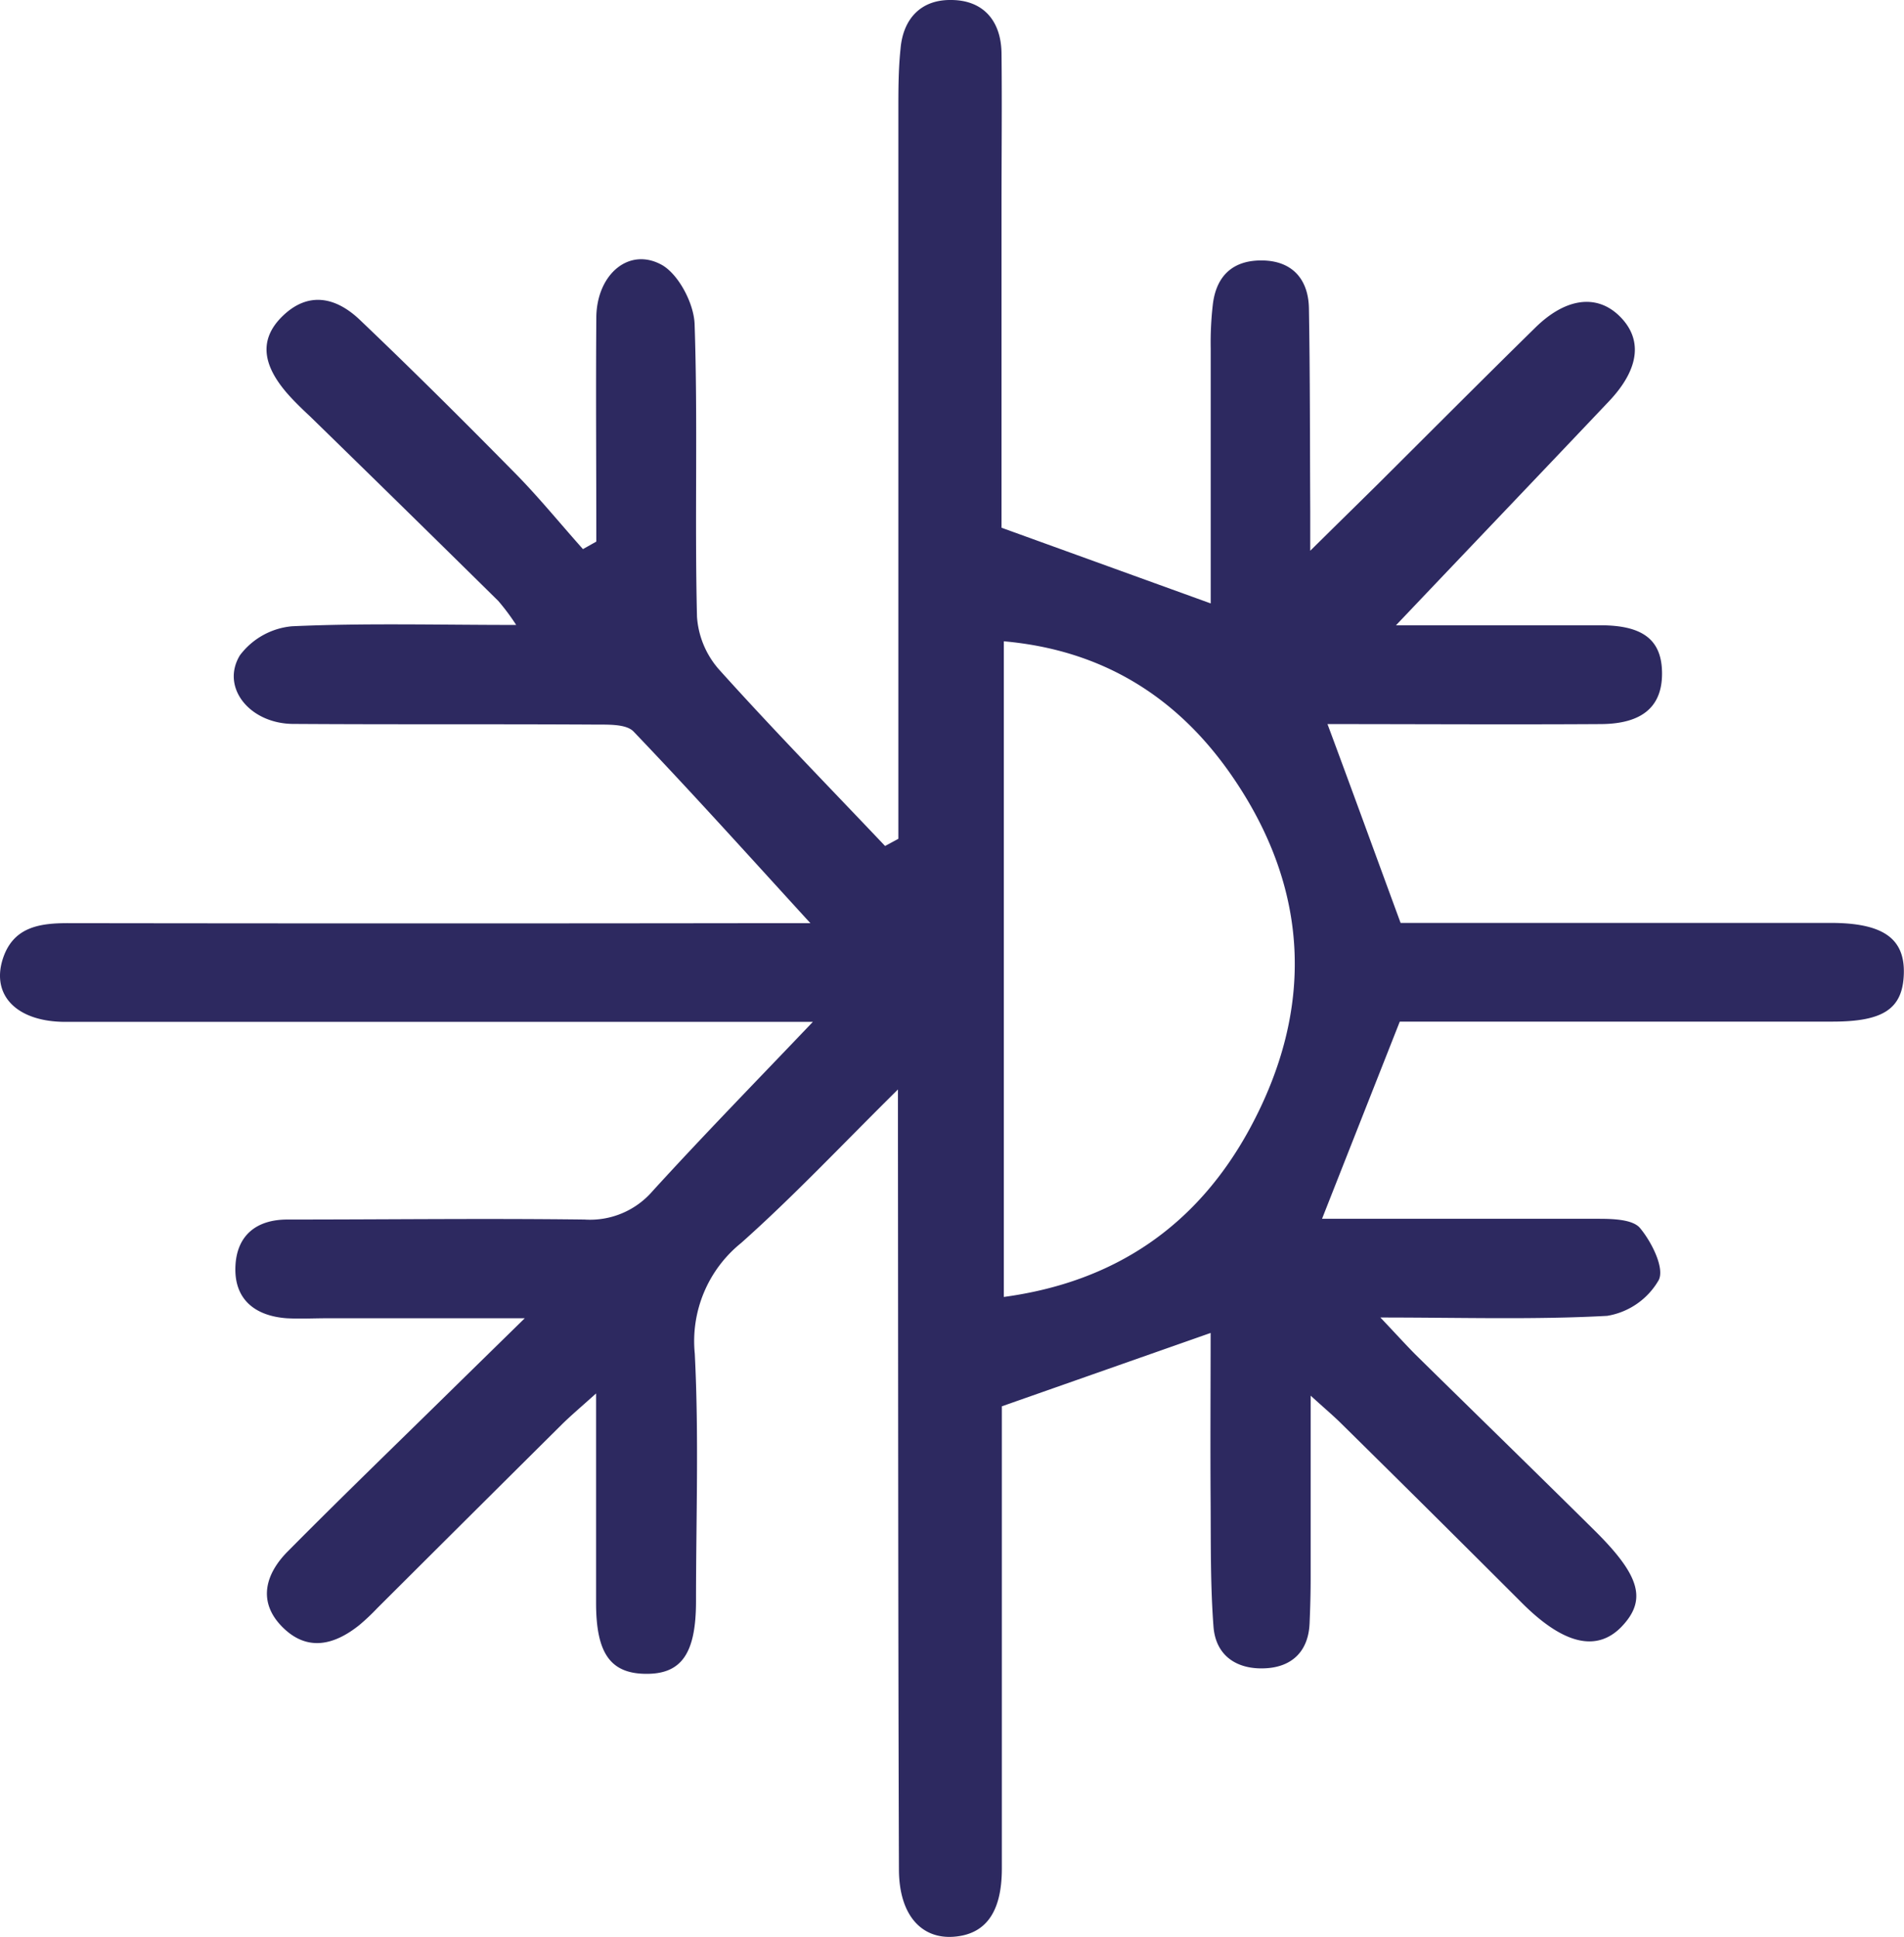 <svg xmlns="http://www.w3.org/2000/svg" viewBox="0 0 230.72 234.73"><defs><style>.cls-1{fill:#2d2960;}</style></defs><g id="Capa_2" data-name="Capa 2"><g id="Capa_1-2" data-name="Capa 1"><path class="cls-1" d="M169.16,75.76c7.89,0,16.33,0,24.78,0,5.19,0,7.45,1.8,7.46,5.83S199,87.7,194,87.73c-11.1.07-22.2,0-33.14,0,3,8.06,5.79,15.75,8.86,24.09h52.1c6.31,0,9,1.85,8.88,6.14s-2.5,5.81-8.59,5.82H169.62c-3.19,8.09-6.25,15.84-9.42,23.89,10.94,0,22.19,0,33.45,0,1.75,0,4.21.06,5.09,1.13,1.41,1.69,3,4.87,2.25,6.31a8.86,8.86,0,0,1-6.24,4.32c-8.77.48-17.59.2-27.48.2,1.83,1.93,3,3.22,4.19,4.43,7.25,7.13,14.54,14.22,21.76,21.37,5.62,5.56,6.37,8.49,3.19,11.75-3,3-7,2-11.93-2.91q-11-11-22-21.84c-.92-.91-1.92-1.75-3.66-3.33,0,8,0,15,0,22.09,0,1.83-.05,3.67-.13,5.5-.14,3.4-2.15,5.28-5.34,5.44-3.34.18-6-1.4-6.3-5-.38-5-.32-10-.35-15-.05-7,0-14,0-20.63l-25.3,8.89v4q0,26,0,52c0,5.35-2,8-5.87,8.27s-6.58-2.62-6.6-8.13c-.1-29.49-.09-59-.12-88.48V132c-6.77,6.69-12.63,12.93-19,18.6A15.28,15.28,0,0,0,84.19,164c.51,10,.15,20,.15,30,0,6.38-1.78,8.89-6.2,8.8-4.19-.08-5.9-2.53-5.91-8.54,0-8.12,0-16.23,0-25.43-1.89,1.7-3.08,2.7-4.18,3.79q-11.17,11.09-22.32,22.21a26.44,26.44,0,0,1-2.18,2.06c-3.06,2.45-6.35,3.27-9.37.2s-2-6.47.79-9.22c6.94-7,14-13.8,21-20.69l7.62-7.46c-8.74,0-16.3,0-23.86,0-1.66,0-3.34.09-5,0-3.89-.29-6.39-2.34-6.2-6.33.17-3.66,2.48-5.63,6.3-5.63,12,0,24-.15,36,0a10,10,0,0,0,8.26-3.46c6.25-6.85,12.74-13.49,19.41-20.49H93.42q-42.75,0-85.49,0c-5.84,0-9-3.16-7.6-7.6,1.25-3.92,4.48-4.37,8-4.36q43,.06,86,0h3.87c-6.82-7.45-14-15.45-21.43-23.22-.9-.93-3.1-.83-4.69-.84-12.17-.07-24.33,0-36.5-.08-5.31,0-8.87-4.42-6.51-8.31a8.89,8.89,0,0,1,6.31-3.52c8.79-.4,17.62-.16,27.17-.16a26.67,26.67,0,0,0-2.17-2.91Q49,61.59,37.55,50.43c-1-.93-1.94-1.84-2.81-2.84-2.57-3-3.67-6.21-.5-9.29s6.52-2.25,9.35.44C49.86,44.71,56,50.82,62.09,57c3,3,5.71,6.35,8.55,9.53l1.62-.91c0-9.07-.07-18.13,0-27.19.06-5.22,4-8.57,8-6.3,2,1.18,3.82,4.64,3.91,7.13.4,11.82,0,23.66.29,35.48a10.76,10.76,0,0,0,2.68,6.39c6.54,7.27,13.38,14.27,20.11,21.37l1.61-.87c0-2.4,0-4.8,0-7.2q0-40.5,0-81c0-2.49,0-5,.26-7.48.3-3.71,2.51-6,6.12-5.95,3.87,0,6.07,2.48,6.12,6.45.07,6.16,0,12.33,0,18.49v39l25.35,9.17c0-10,0-20.45,0-30.85a40.08,40.08,0,0,1,.27-5.48c.46-3.5,2.56-5.32,6.12-5.22s5.45,2.34,5.51,5.79c.14,8.17.12,16.33.16,24.49,0,1.13,0,2.26,0,4.89,3.33-3.29,5.73-5.64,8.12-8,6.37-6.34,12.72-12.72,19.12-19,3.61-3.57,7.31-4.12,10.06-1.6,3,2.78,2.72,6.44-1.08,10.47C186.48,57.58,177.85,66.61,169.16,75.76Zm-47.52,81.38c13.65-1.85,23.48-8.77,29.79-20.37,7.9-14.56,7.29-29.09-2.17-42.79-6.58-9.53-15.65-15.22-27.62-16.28Z"></path></g></g></svg>